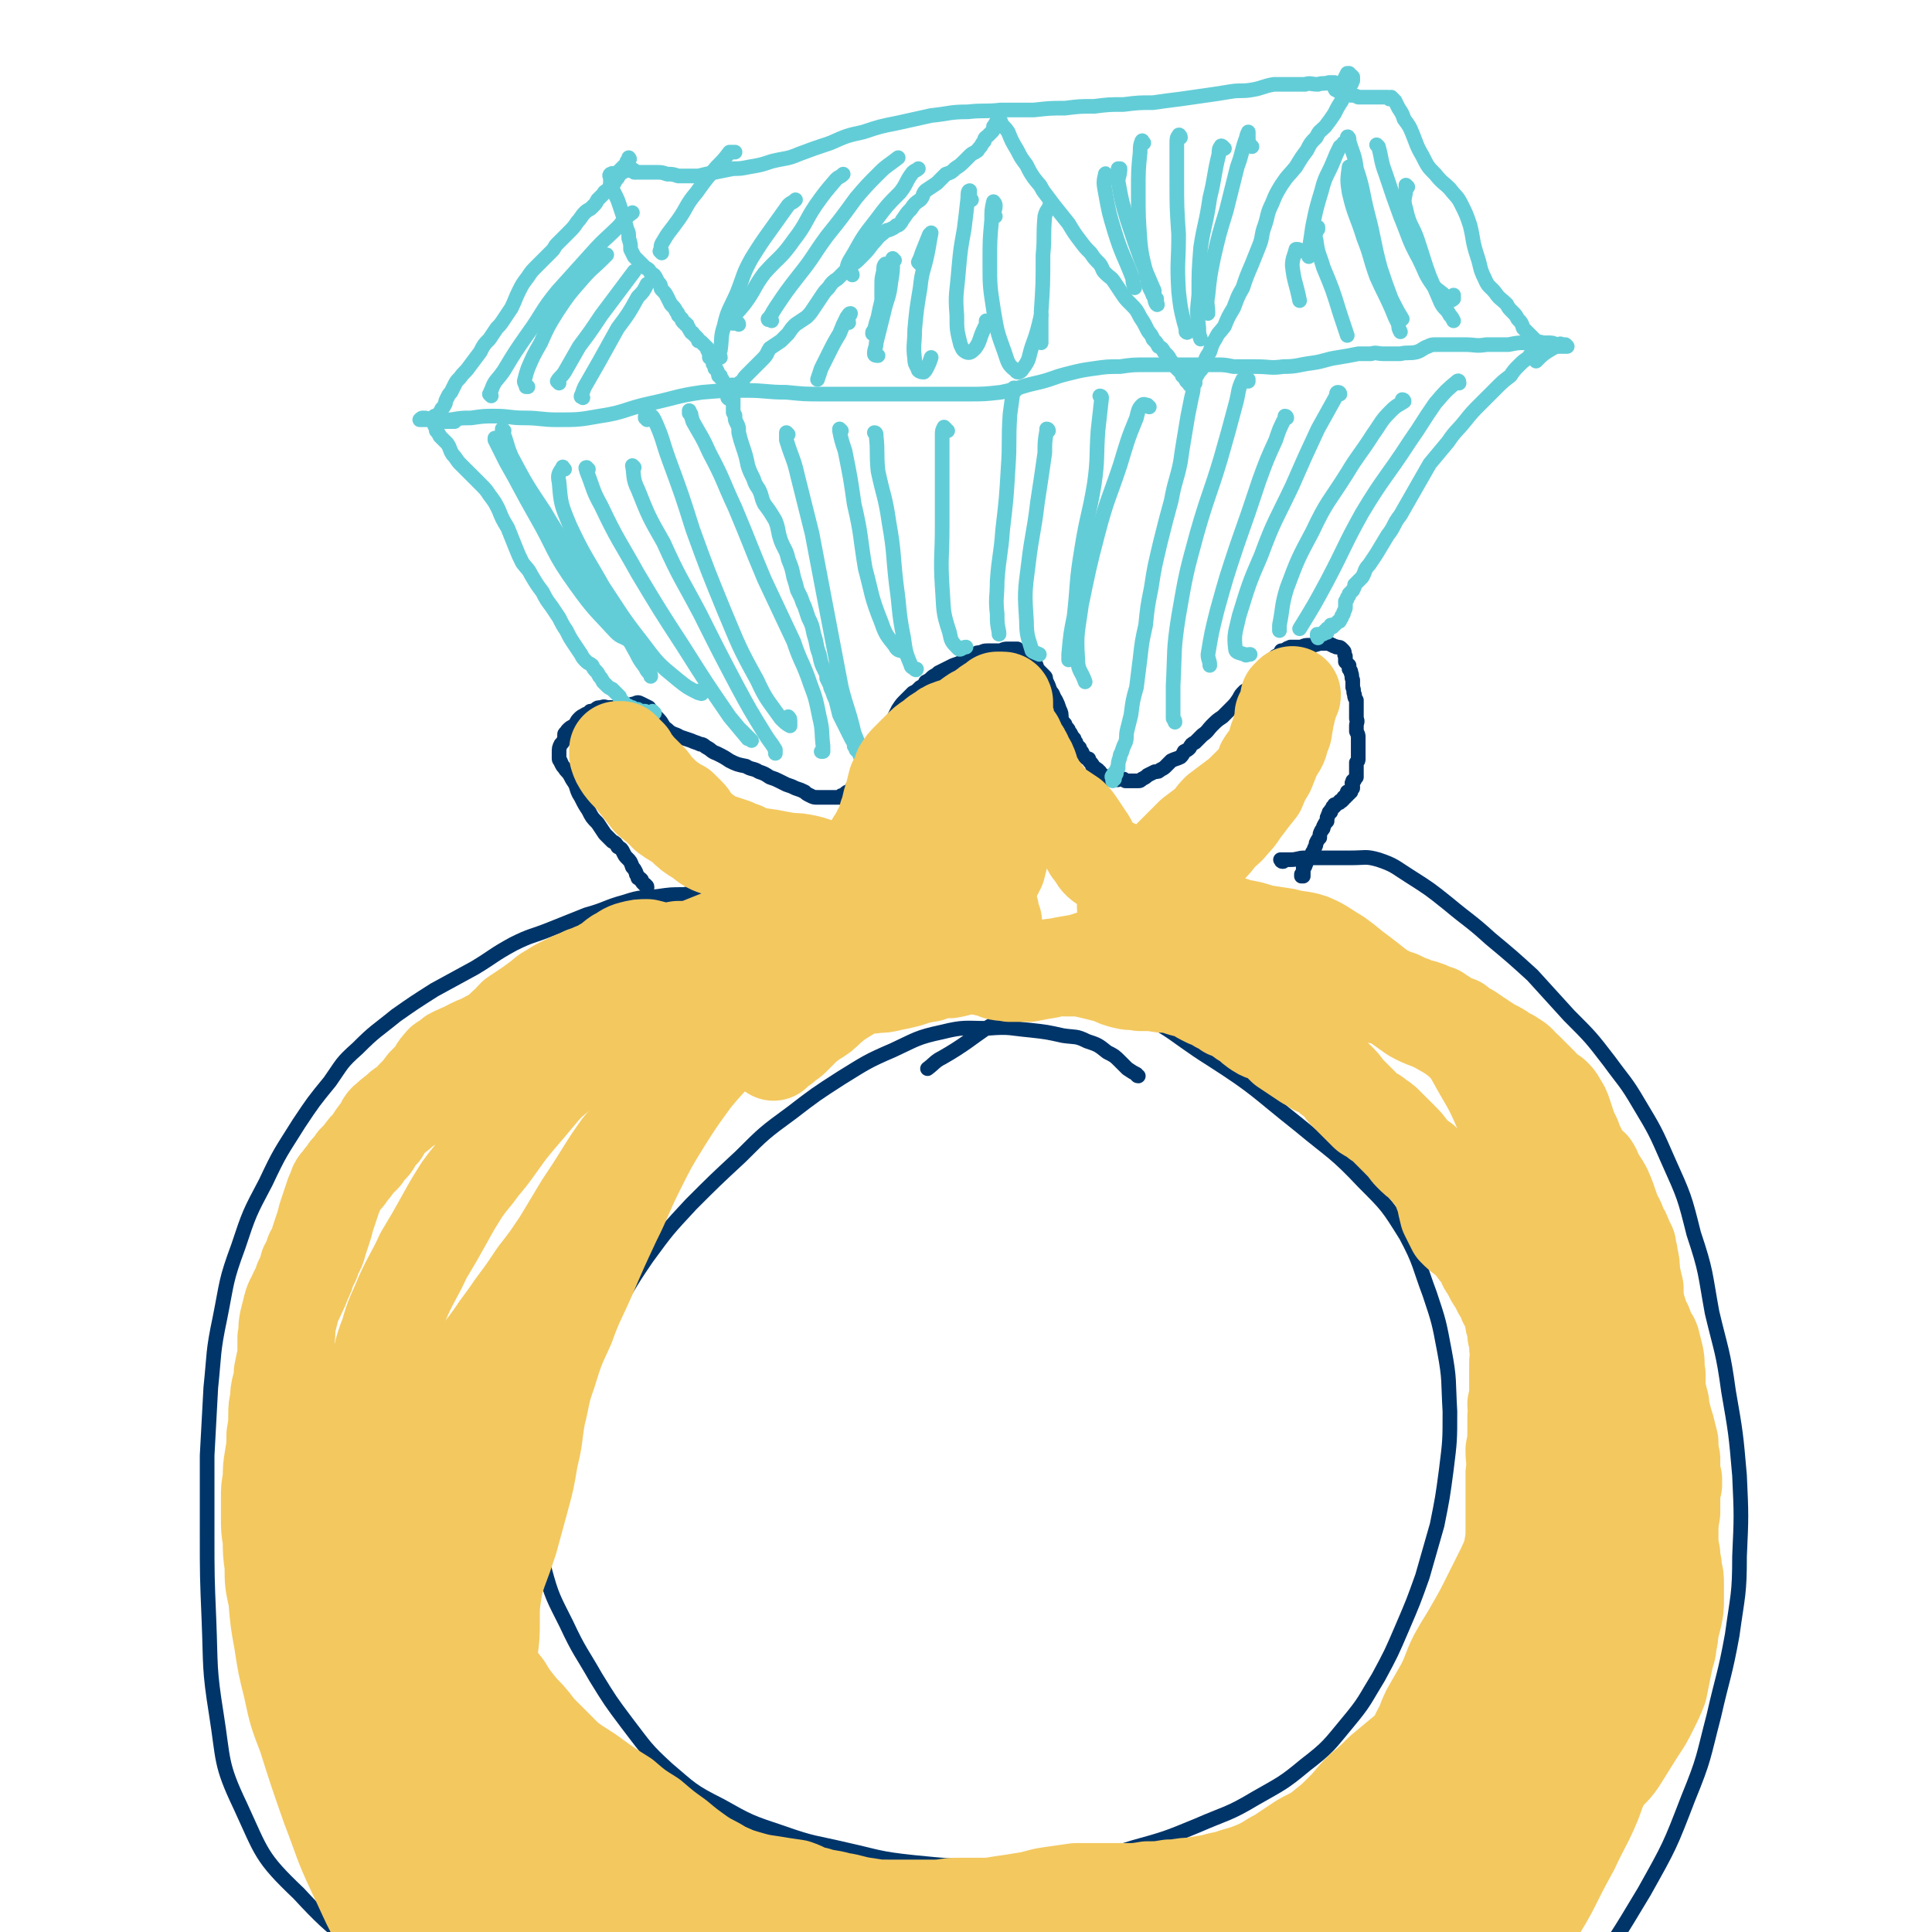 <svg viewBox='0 0 1054 1054' version='1.1' xmlns='http://www.w3.org/2000/svg' xmlns:xlink='http://www.w3.org/1999/xlink'><g fill='none' stroke='#00356A' stroke-width='8' stroke-linecap='round' stroke-linejoin='round'><path d='M353,484c0,-1 -1,-1 -1,-1 0,-1 0,0 0,0 0,0 0,0 0,0 0,0 0,0 0,0 0,0 0,0 0,0 -1,-1 -1,-1 -1,-1 -1,-1 -1,-1 -1,-2 -1,-1 -1,-1 -2,-1 0,-1 0,-1 0,-1 -1,-1 -1,-1 -1,-2 -1,-2 -1,-2 -2,-3 -1,-3 -1,-3 -3,-5 -1,-1 -1,-1 -2,-3 -1,-2 -1,-2 -3,-3 -1,-2 -1,-2 -3,-3 -2,-2 -2,-2 -4,-4 -2,-3 -2,-3 -4,-6 -3,-3 -3,-3 -5,-7 -2,-3 -2,-3 -4,-7 -2,-3 -2,-4 -3,-7 -2,-3 -2,-3 -3,-5 -1,-2 -2,-2 -3,-4 -1,-1 -1,-1 -2,-3 0,-1 -1,-1 -1,-2 0,-2 0,-2 0,-3 0,-3 0,-3 1,-5 1,-1 1,-1 2,-3 0,-1 0,-1 0,-2 0,-1 0,-1 1,-1 0,-1 0,-1 1,-2 1,-1 1,-1 3,-2 2,-2 1,-2 3,-4 1,-1 1,-1 3,-2 1,-1 1,0 2,-1 0,0 0,0 1,-1 1,0 1,0 3,-1 1,-1 1,-1 3,-1 2,-1 2,0 4,0 2,0 2,0 3,0 2,0 2,0 4,0 2,-1 2,-1 4,-1 2,-1 2,-1 3,-1 2,-1 2,-1 4,0 2,1 2,1 4,2 2,3 2,3 5,6 3,3 2,4 5,6 3,3 4,2 7,4 3,1 3,1 6,2 2,1 3,1 5,2 2,0 2,1 4,2 2,1 2,2 5,3 4,2 4,2 7,4 4,2 4,2 9,3 3,2 4,1 7,3 3,1 3,1 6,3 3,1 3,1 5,2 2,1 2,1 4,2 3,1 3,1 5,2 3,1 3,1 5,2 1,1 1,1 3,2 2,1 2,1 4,1 2,0 2,0 4,0 1,0 1,0 3,0 1,0 1,0 2,0 0,0 0,0 1,0 0,0 0,0 1,0 0,0 0,0 0,0 1,0 1,0 1,0 0,0 0,0 1,0 0,0 0,0 0,0 0,0 0,0 0,-1 0,0 0,0 1,0 0,0 0,0 0,0 0,0 0,0 0,0 1,0 1,0 1,-1 1,-1 1,-1 2,-1 1,-1 1,-1 2,-2 0,-1 0,-1 1,-1 1,-1 1,-1 2,-1 1,-1 1,-1 2,-1 0,-1 0,-1 1,-1 0,0 0,0 0,0 1,-1 1,-1 1,-1 0,0 0,0 0,0 1,-1 1,-1 1,-1 1,-2 1,-2 2,-3 1,-2 1,-2 2,-3 1,-1 0,-1 1,-3 1,-1 1,-1 1,-3 1,-2 1,-2 2,-4 0,-2 0,-2 1,-4 1,-1 1,-1 1,-3 1,-1 1,-1 1,-2 1,-1 1,-1 1,-2 1,-1 1,-1 1,-3 1,-1 1,-1 2,-3 1,-2 1,-2 2,-4 2,-3 2,-3 4,-5 2,-2 2,-2 4,-4 2,-1 2,-1 4,-3 2,-1 2,-1 3,-3 2,-1 2,-1 3,-2 2,-2 2,-1 4,-3 2,-1 2,-1 4,-2 2,-1 2,-1 4,-2 3,-1 3,-1 5,-2 2,-1 2,-2 4,-3 1,-1 1,-1 3,-1 1,-1 1,-1 3,-1 2,-1 2,-1 4,-1 2,0 2,0 4,0 1,0 1,0 3,0 2,-1 2,-1 4,-1 1,0 1,0 3,0 1,0 1,0 2,0 1,1 1,1 2,2 2,1 2,1 3,2 2,2 2,2 4,3 2,2 1,3 3,5 1,1 1,1 3,3 1,1 0,1 1,3 1,2 1,2 2,5 2,2 1,2 3,5 1,2 1,2 2,5 1,2 1,2 1,5 1,2 1,2 2,3 0,1 0,1 1,2 1,1 1,1 1,2 1,1 1,1 1,1 1,2 1,2 2,3 0,0 0,0 0,1 1,1 1,1 1,1 0,1 0,1 0,1 1,1 1,1 1,1 0,0 0,0 1,1 0,1 0,1 0,1 1,1 1,1 1,1 1,1 0,1 1,2 0,0 0,0 0,0 1,1 1,1 1,1 1,1 1,1 2,1 0,1 0,1 1,2 1,1 1,1 1,2 1,1 1,0 1,1 1,0 1,0 1,1 0,0 0,0 1,0 0,1 0,1 0,1 0,0 0,0 1,0 0,1 0,1 0,1 1,0 1,0 1,1 0,0 0,0 0,0 1,0 1,0 1,0 0,0 0,0 1,1 0,0 0,0 1,0 0,0 0,0 0,1 1,0 1,0 2,0 1,0 1,0 2,0 0,0 0,0 1,0 1,1 1,0 1,0 1,0 1,0 2,0 0,0 0,0 1,0 1,1 1,1 1,1 1,0 1,0 2,0 2,0 2,0 3,0 1,0 1,0 2,0 1,0 1,0 2,-1 2,-1 2,-1 3,-2 2,-1 2,-1 4,-2 2,0 2,0 3,-1 2,-1 2,-1 3,-2 2,-2 2,-2 3,-3 2,-1 3,-1 5,-2 1,-1 1,-1 2,-3 2,-1 2,-1 3,-2 1,-2 1,-2 3,-3 2,-2 2,-2 4,-4 3,-2 3,-3 5,-5 3,-3 3,-3 6,-5 2,-2 2,-2 5,-5 2,-2 2,-2 4,-5 1,-2 1,-2 3,-4 2,-1 2,-1 3,-3 1,-1 1,-1 2,-3 2,-2 2,-2 3,-3 1,-1 2,-1 3,-2 1,-2 1,-2 2,-3 0,0 0,0 1,-1 1,-1 1,-1 1,-2 1,-1 1,-1 2,-2 2,-1 2,-1 3,-3 1,0 1,0 3,-1 1,-1 1,0 2,-1 1,0 1,0 2,0 2,0 2,0 4,0 2,-1 2,-1 5,-1 2,0 2,0 5,-1 1,0 1,0 2,0 1,0 1,0 2,0 2,0 2,1 3,1 1,1 1,0 2,1 2,0 2,0 3,1 1,1 1,1 1,1 1,1 0,2 1,3 0,1 0,1 0,3 1,1 1,1 2,2 0,1 0,1 0,2 1,1 1,1 1,2 1,2 0,2 1,4 0,2 0,2 0,4 1,2 0,2 1,4 0,2 0,1 1,3 0,3 0,3 0,6 0,2 0,2 0,4 1,2 0,2 0,4 0,2 0,2 0,3 1,2 1,2 1,3 0,1 0,1 0,2 0,1 0,1 0,2 0,1 0,1 0,2 0,0 0,0 0,1 0,1 0,1 0,1 0,1 0,1 0,2 0,1 0,1 0,2 0,1 0,1 -1,2 0,1 0,1 0,2 0,2 0,2 0,3 0,1 0,1 0,1 0,1 0,1 0,2 -1,1 -1,1 -1,1 0,1 0,1 -1,1 0,1 0,1 0,1 0,0 0,0 0,1 0,0 0,0 0,0 0,0 0,-1 0,-1 -1,0 0,1 0,2 0,0 0,0 0,0 0,0 0,0 0,1 0,0 0,0 0,0 -1,1 -1,1 -1,1 0,0 0,0 0,1 0,0 0,0 0,0 -1,0 -1,0 -1,0 0,0 0,0 0,0 0,0 0,0 0,0 0,0 0,0 0,0 1,1 0,0 0,0 0,0 0,0 0,0 0,0 0,0 0,0 0,1 0,0 0,0 0,0 0,0 0,0 0,0 0,0 0,1 0,0 0,0 0,0 0,0 0,-1 0,-1 0,0 0,0 0,1 0,0 0,0 0,0 0,0 0,0 0,0 0,0 -1,-1 -1,-1 0,0 0,0 1,1 0,0 0,0 0,0 0,0 -1,0 -1,0 0,1 0,1 0,1 -1,0 -1,0 -1,0 0,0 0,1 0,1 0,0 0,0 -1,0 0,1 0,1 0,1 0,0 0,0 -1,1 0,0 0,0 0,0 0,0 0,0 0,0 0,0 0,0 0,0 0,0 0,0 0,0 0,0 0,0 -1,0 0,1 0,1 -1,1 0,0 0,0 -1,1 0,0 0,0 0,0 0,0 0,0 0,0 -1,0 -1,0 -1,0 0,0 0,0 0,0 0,0 0,0 0,0 0,1 0,1 0,1 0,0 0,0 0,0 -1,0 -1,0 -1,1 0,0 0,0 0,0 -1,1 -1,1 -1,1 0,0 0,0 0,1 -1,0 -1,0 -1,1 -1,1 0,1 -1,2 0,1 0,1 0,2 -1,1 -1,1 -2,3 0,1 0,1 -1,2 -1,2 -1,2 -1,4 -1,1 -1,1 -2,3 0,1 0,1 -1,3 0,1 0,1 -1,2 0,1 0,1 -1,2 -1,1 -1,1 -1,1 -1,1 -1,1 -1,2 -1,1 0,1 -1,2 0,0 0,0 0,0 0,1 0,1 -1,1 0,1 0,1 0,2 0,1 0,1 0,1 0,1 0,1 0,1 0,0 0,0 0,0 -1,0 -1,0 -1,1 0,0 0,0 0,0 1,0 0,-1 0,-1 0,0 0,0 1,1 '/><path d='M410,489c0,-1 0,-1 -1,-1 0,-1 0,0 0,0 -1,0 -1,-1 -3,-1 -2,-1 -2,-1 -4,-1 -2,0 -2,0 -4,0 -3,0 -3,0 -6,0 -4,1 -4,1 -8,1 -5,0 -5,0 -11,1 -7,0 -7,0 -14,1 -9,1 -9,0 -18,3 -11,3 -10,4 -21,7 -10,4 -10,4 -20,8 -10,4 -10,3 -20,8 -11,6 -11,7 -21,13 -11,6 -11,6 -22,12 -11,7 -11,7 -21,14 -11,9 -11,8 -21,18 -9,8 -8,8 -15,18 -9,11 -9,11 -17,23 -10,16 -10,15 -18,32 -9,17 -9,17 -15,35 -7,19 -6,19 -10,39 -4,19 -3,19 -5,38 -1,18 -1,18 -2,37 0,21 0,21 0,42 0,24 0,24 1,48 1,25 0,26 4,51 4,25 2,27 13,50 12,26 11,28 32,48 23,25 26,24 55,41 30,16 31,15 63,27 40,14 40,15 81,24 52,11 52,9 105,16 51,6 51,6 101,9 45,3 45,4 89,1 40,-2 41,-4 79,-13 19,-4 18,-6 36,-13 '/><path d='M700,470c-1,0 -1,0 -1,-1 -1,0 0,0 0,0 0,0 0,0 0,0 3,0 3,0 5,0 4,0 4,-1 8,-1 6,0 6,0 12,0 7,0 7,0 13,0 8,0 8,-1 15,1 9,3 9,4 17,9 11,7 11,7 21,15 12,10 12,9 23,19 12,10 12,10 23,20 10,11 10,11 20,22 12,12 12,12 22,25 8,11 9,11 16,23 9,15 9,15 16,31 9,20 9,20 14,40 7,21 6,21 10,43 5,21 6,21 9,43 4,23 4,23 6,46 1,22 1,22 0,44 0,21 -1,21 -4,43 -4,22 -5,22 -10,44 -6,23 -5,23 -14,45 -10,26 -10,26 -24,51 -15,25 -15,25 -32,49 -20,26 -18,27 -41,49 -20,19 -21,20 -45,32 -24,11 -25,11 -51,16 -32,5 -32,3 -64,4 -35,1 -35,0 -69,1 -35,1 -35,2 -69,3 -26,1 -26,1 -53,1 '/><path d='M621,587c-1,0 -1,-1 -1,-1 0,0 0,0 0,0 -2,-1 -2,-1 -5,-3 -2,-2 -2,-2 -4,-4 -3,-3 -3,-3 -7,-5 -5,-4 -5,-4 -11,-6 -6,-3 -6,-2 -13,-3 -9,-2 -9,-2 -18,-3 -11,-1 -11,-2 -23,-1 -12,0 -13,-1 -25,2 -14,3 -14,4 -27,10 -14,6 -15,7 -28,15 -14,9 -14,9 -27,19 -15,11 -15,11 -28,24 -14,13 -14,13 -27,26 -13,14 -13,14 -24,29 -11,16 -10,16 -20,32 -10,16 -11,16 -19,33 -8,18 -8,18 -14,37 -5,18 -5,18 -6,37 -1,15 -1,16 3,31 4,15 5,16 12,30 7,15 8,15 16,29 8,13 8,13 17,25 10,13 10,14 22,25 13,11 13,12 29,20 16,9 16,9 34,15 17,6 17,5 34,9 18,4 18,5 37,7 20,2 20,2 40,2 20,1 20,3 40,1 20,-3 20,-5 40,-11 18,-5 18,-5 35,-12 16,-7 17,-6 32,-15 14,-8 15,-8 27,-18 13,-10 13,-11 23,-23 10,-12 9,-12 17,-25 7,-13 7,-13 13,-27 6,-14 6,-14 11,-28 4,-14 4,-14 8,-28 3,-15 3,-15 5,-30 2,-16 2,-16 2,-32 -1,-17 0,-17 -3,-33 -3,-16 -3,-16 -8,-31 -6,-16 -5,-17 -13,-32 -10,-16 -10,-16 -23,-29 -16,-17 -17,-16 -35,-31 -24,-19 -23,-20 -48,-36 -24,-15 -24,-20 -50,-27 -24,-6 -27,-5 -50,1 -25,6 -24,12 -47,25 -4,2 -4,3 -8,6 '/><path d='M343,387c0,0 -1,-1 -1,-1 0,0 0,0 0,0 0,1 0,1 0,1 0,0 0,0 0,0 0,0 0,0 -1,0 0,0 0,0 -1,0 -1,0 -1,0 -2,0 -1,0 -1,0 -2,0 -1,0 -1,0 -2,0 -1,0 -1,0 -2,0 0,0 0,0 -1,0 0,0 0,0 0,0 0,0 0,0 0,0 0,0 0,0 0,0 0,0 0,0 0,0 0,0 -1,0 -1,0 0,0 1,0 1,0 0,0 0,0 0,0 0,0 0,0 0,0 0,0 -1,0 -1,-1 0,0 0,1 1,1 0,0 0,0 0,0 0,0 -1,0 -1,-1 0,0 0,1 1,1 0,0 0,0 0,0 0,0 0,0 0,0 0,0 1,-1 1,-1 2,0 2,0 4,0 '/></g>
<g fill='none' stroke='#63CDD7' stroke-width='8' stroke-linecap='round' stroke-linejoin='round'><path d='M357,389c0,0 -1,0 -1,-1 0,0 0,1 0,1 0,0 0,0 0,1 0,0 0,0 -1,1 0,0 0,0 0,0 -1,0 -1,0 -1,0 -1,0 -1,-1 -1,-1 0,-1 0,-1 -1,-1 0,-1 0,-1 0,-1 0,0 0,0 0,0 0,0 0,0 0,0 -1,0 -1,0 -1,0 0,0 0,0 0,0 0,1 0,0 0,0 0,0 0,0 0,0 0,0 0,0 0,0 -1,0 -1,0 -1,0 0,0 0,0 -1,0 0,0 0,0 0,0 0,0 0,0 0,0 0,0 0,0 0,0 0,0 0,0 0,0 0,0 -1,0 -1,-1 0,0 1,1 1,1 0,0 0,0 -1,0 0,0 0,0 0,0 0,0 0,0 -1,0 0,0 0,0 -1,0 0,0 0,0 0,0 0,0 0,0 -1,0 0,-1 0,-1 0,-1 0,0 0,0 0,0 0,0 0,0 0,-1 -1,0 -1,0 -1,0 0,0 0,0 -1,0 0,-1 0,-1 -1,-1 0,0 0,0 -1,-1 0,0 0,0 0,0 0,0 0,0 0,0 -1,-1 -1,-1 -1,-1 -1,-1 -1,-1 -1,-1 -1,-1 -1,-1 -1,-2 -1,-1 -1,-1 -2,-2 -1,-1 -1,-1 -2,-2 -2,-1 -2,-1 -3,-2 -1,-1 -1,-1 -2,-2 -1,-2 -1,-2 -2,-3 -1,-2 -1,-2 -2,-3 -1,-1 -1,-1 -2,-3 -1,-1 -2,-1 -3,-2 -2,-2 -2,-2 -3,-4 -2,-3 -2,-3 -4,-6 -2,-3 -2,-3 -4,-7 -2,-3 -2,-3 -4,-7 -2,-3 -2,-3 -4,-6 -3,-4 -3,-4 -5,-8 -3,-4 -3,-4 -6,-9 -2,-4 -2,-3 -5,-7 -2,-4 -2,-4 -4,-9 -2,-5 -2,-5 -4,-10 -3,-5 -3,-5 -5,-10 -2,-4 -2,-4 -5,-8 -2,-3 -2,-3 -5,-6 -3,-3 -3,-3 -6,-6 -2,-2 -2,-2 -5,-5 -2,-2 -2,-3 -4,-5 -2,-3 -1,-3 -3,-6 -2,-2 -2,-2 -4,-4 -1,-2 -1,-2 -2,-3 0,-1 0,-1 -1,-3 0,-1 0,-1 0,-1 0,-1 0,-1 0,-1 0,-1 0,-1 0,-1 0,0 0,0 0,0 -1,0 -1,0 -1,0 0,0 0,0 0,0 0,0 0,0 0,0 0,0 0,0 0,0 0,0 0,0 0,0 0,0 0,-1 0,-1 -1,0 0,0 0,1 0,0 0,0 0,0 0,0 0,-1 0,-1 -1,0 0,0 0,1 0,0 0,0 0,0 0,0 0,-1 0,-1 -1,0 0,0 0,1 0,0 0,0 0,0 0,0 0,-1 0,-1 -1,0 0,0 0,0 1,0 1,0 1,-1 1,0 1,0 2,-1 1,-1 1,-1 2,-3 1,-1 1,-1 2,-3 0,-1 0,-1 1,-3 1,-2 1,-2 2,-3 1,-2 1,-2 2,-4 1,-2 1,-2 3,-4 2,-3 3,-3 5,-6 3,-4 3,-4 6,-8 2,-4 2,-4 5,-7 2,-3 2,-3 4,-6 2,-2 2,-2 4,-5 2,-3 2,-3 4,-6 2,-4 2,-5 4,-9 2,-4 2,-4 5,-8 2,-3 2,-3 5,-6 2,-2 2,-2 4,-4 2,-2 2,-2 4,-4 2,-2 1,-2 3,-4 3,-3 3,-3 6,-6 3,-3 3,-3 5,-6 2,-2 2,-3 4,-5 2,-2 2,-1 4,-3 2,-2 2,-2 3,-4 1,-1 1,-1 3,-3 1,-2 1,-1 3,-3 1,-2 1,-2 3,-3 1,-2 1,-2 2,-3 0,-1 1,-1 1,-2 0,-1 0,-1 0,-2 1,-1 1,-1 2,-2 1,-1 1,-1 2,-2 0,-1 0,0 1,-1 0,0 0,0 0,-1 0,0 0,0 0,0 0,0 0,0 0,0 1,0 0,-1 0,-1 0,0 0,1 0,1 0,0 0,0 0,0 1,0 0,-1 0,-1 0,0 0,1 0,1 0,0 0,0 0,0 1,0 0,-1 0,-1 0,0 0,1 0,1 0,0 0,0 0,0 1,0 0,-1 0,-1 0,0 0,1 0,1 0,0 0,0 0,0 0,0 0,0 0,1 0,0 0,0 0,0 0,0 0,0 0,0 0,0 0,0 0,0 0,0 0,0 0,0 -1,1 -1,1 -1,1 0,0 0,0 0,0 1,0 0,-1 0,-1 0,0 0,0 0,1 0,0 0,0 0,0 0,0 0,0 0,1 0,0 0,0 0,0 0,0 0,0 0,1 0,0 0,0 0,0 0,0 0,0 0,0 0,0 0,0 0,0 0,0 0,0 0,0 1,0 1,0 1,0 0,1 0,1 0,1 0,0 1,0 1,0 0,0 0,0 0,0 1,0 1,0 1,1 1,0 1,1 2,1 2,0 2,0 4,0 4,0 4,0 7,0 3,0 3,0 6,1 3,0 3,0 6,1 2,0 2,0 5,0 3,0 3,0 6,0 4,-1 4,-1 9,-2 5,-1 5,-1 10,-2 4,0 4,0 9,-1 6,-1 6,-1 12,-3 8,-2 8,-1 15,-4 8,-3 8,-3 17,-6 9,-4 9,-4 18,-6 9,-3 9,-3 19,-5 9,-2 9,-2 18,-4 10,-1 10,-2 20,-2 9,-1 9,0 18,-1 9,0 9,0 18,0 9,-1 9,-1 17,-1 8,-1 8,-1 16,-1 8,-1 8,-1 16,-1 8,-1 8,-1 16,-1 7,-1 7,-1 15,-2 7,-1 7,-1 14,-2 7,-1 7,-1 13,-2 6,-1 6,0 12,-1 6,-1 6,-2 12,-3 4,0 4,0 9,0 4,0 4,0 8,0 3,-1 3,0 7,0 3,-1 3,0 6,-1 1,0 1,0 2,0 0,0 0,0 1,0 0,0 0,0 0,0 0,0 0,1 0,1 0,0 0,0 0,0 0,1 0,1 0,2 0,0 0,0 0,0 1,1 0,1 1,1 0,0 0,0 1,0 0,1 0,1 1,1 1,0 1,0 1,0 1,0 1,1 2,1 2,0 2,0 3,1 2,0 2,0 4,1 2,0 2,0 4,0 2,0 2,0 4,0 2,0 2,0 4,0 1,0 1,0 2,0 1,0 1,0 2,0 0,0 0,0 0,0 1,1 1,1 1,1 1,0 1,0 1,0 0,0 0,0 0,0 0,0 0,0 1,0 0,0 0,0 0,0 0,0 -1,-1 -1,-1 0,0 0,0 1,1 0,0 0,0 0,0 0,0 -1,-1 -1,-1 0,0 0,0 1,1 0,0 0,0 0,0 0,0 -1,-1 -1,-1 0,0 0,0 1,1 0,0 0,0 0,0 0,0 -1,-1 -1,-1 0,1 1,1 2,2 1,2 1,2 2,4 2,3 2,3 3,6 3,4 3,4 5,9 2,5 2,6 5,11 3,6 3,6 7,10 4,5 4,4 8,8 3,4 4,4 6,8 3,6 3,6 5,12 2,8 1,8 4,17 2,6 1,6 4,12 2,5 3,4 6,8 2,3 3,3 6,6 1,2 1,2 3,4 2,2 2,2 3,4 2,2 2,2 3,5 2,2 2,2 4,4 1,1 1,1 3,3 2,1 2,0 3,1 1,1 1,1 2,1 1,0 1,0 1,0 0,0 0,1 0,1 0,0 0,0 0,0 0,0 0,0 1,0 0,0 -1,0 -1,0 0,0 0,0 0,0 0,0 0,0 0,0 0,0 0,0 0,0 0,0 0,0 0,0 0,0 0,0 0,0 -1,0 -1,0 -2,0 0,0 0,0 0,0 -1,1 -1,1 -2,1 0,0 0,0 -1,1 -1,0 -1,0 -2,1 -2,1 -2,1 -3,3 -3,2 -3,2 -5,4 -3,3 -3,3 -5,6 -4,3 -4,3 -8,7 -4,4 -4,4 -8,8 -5,5 -5,5 -9,10 -4,5 -5,5 -9,11 -5,6 -5,6 -10,12 -4,7 -4,7 -8,14 -4,7 -4,7 -8,14 -4,5 -3,6 -7,11 -3,5 -3,5 -6,10 -2,3 -2,3 -4,6 -3,3 -2,4 -4,7 -2,2 -2,2 -4,4 0,1 0,1 -1,3 -1,1 -1,1 -2,2 0,1 0,1 -1,2 0,1 0,1 -1,2 0,1 0,2 0,3 0,1 0,1 -1,3 0,1 0,1 -1,2 0,1 0,1 -1,2 0,1 0,1 -1,1 -1,1 -1,1 -1,1 -1,1 -1,1 -1,1 -1,0 -1,0 -1,0 0,0 0,0 0,0 0,0 0,0 0,0 0,1 0,0 -1,0 0,0 1,0 1,0 0,1 0,1 0,1 -1,0 -1,0 -1,0 0,0 0,0 -1,1 0,0 0,0 0,0 0,0 0,0 0,0 0,0 0,0 -1,0 0,1 0,1 0,1 0,0 0,0 0,1 0,0 0,0 0,0 -1,0 -1,0 -1,0 0,0 0,0 0,0 1,0 0,0 0,-1 0,0 0,1 0,1 0,0 0,0 0,0 1,0 0,0 0,-1 0,0 0,1 0,1 0,0 0,0 0,0 0,0 0,0 0,0 0,0 0,0 0,0 0,0 0,0 -1,0 0,0 0,0 0,0 1,1 0,0 0,0 0,0 0,0 0,0 1,0 0,0 0,0 0,1 0,1 -1,1 0,0 0,0 -1,0 0,0 0,0 -1,0 0,1 0,1 0,1 0,0 0,0 0,0 0,0 0,-1 0,-1 -1,0 0,0 0,1 0,0 0,0 0,0 0,0 0,-1 0,-1 -1,0 0,1 0,1 0,0 0,0 0,0 0,0 0,0 0,0 0,1 0,0 0,0 -1,0 0,0 0,0 0,0 0,0 0,0 0,1 0,0 0,0 -1,0 0,0 0,0 0,0 0,0 0,0 0,0 0,0 0,0 0,0 0,0 0,0 0,1 0,1 0,1 '/><path d='M248,230c0,0 -1,-1 -1,-1 0,0 0,0 0,1 -2,0 -2,0 -5,0 -2,-1 -2,-1 -5,-1 -2,0 -2,0 -4,0 -2,0 -2,0 -3,0 -1,0 -1,0 -1,0 1,-1 1,-1 2,-1 3,0 3,1 6,1 4,0 4,0 9,0 6,-1 6,-1 11,-1 7,-1 7,-1 13,-1 8,0 8,1 16,1 9,0 9,1 18,1 11,0 12,0 23,-2 14,-2 14,-4 28,-7 14,-3 14,-4 28,-6 12,-1 12,-1 24,-1 11,0 11,1 22,1 10,1 10,1 20,1 10,0 10,0 21,0 9,0 9,0 19,0 10,0 10,0 19,0 10,0 10,0 20,0 9,0 9,0 18,-1 10,-2 10,-3 19,-5 9,-2 9,-3 17,-5 8,-2 8,-2 15,-3 7,-1 7,-1 14,-1 7,-1 7,-1 15,-1 7,0 7,0 14,0 6,0 6,0 12,0 6,0 6,0 11,0 5,0 5,0 10,1 6,0 6,0 12,0 8,0 8,1 15,0 8,0 8,-1 16,-2 7,-1 7,-2 14,-3 6,-1 6,-1 11,-2 3,0 3,0 7,0 3,-1 3,0 7,0 5,0 5,0 9,0 4,-1 5,0 9,-1 3,-1 3,-2 6,-3 2,-1 2,-1 5,-1 3,0 3,0 6,0 5,0 5,0 9,0 6,0 6,1 12,0 6,0 6,0 12,0 5,-1 5,-1 9,-1 3,0 3,0 6,0 3,0 3,0 6,0 3,0 3,0 5,1 2,0 2,-1 3,0 1,0 1,0 2,0 0,0 0,0 1,1 0,0 0,0 0,0 0,0 0,0 0,0 -1,0 -1,0 -1,0 -1,0 -1,0 -2,0 -3,0 -3,0 -5,1 -5,3 -5,3 -9,7 '/><path d='M346,94c0,0 -1,-1 -1,-1 0,0 1,0 1,0 0,0 -1,0 -1,0 0,0 0,0 0,0 0,0 0,0 0,0 0,0 0,0 0,0 -1,0 -1,0 -1,0 -1,0 -1,0 -1,0 -1,0 -1,0 -1,0 0,0 0,0 -1,0 0,0 0,0 -1,0 0,1 0,1 -1,1 0,0 0,0 -1,0 0,1 0,0 -1,0 0,0 0,1 0,1 0,0 -1,0 -1,0 0,0 0,0 0,0 0,0 0,0 0,0 0,0 0,0 0,0 0,0 0,0 -1,0 0,0 0,0 0,0 0,0 0,0 0,0 -1,0 -1,0 -1,0 0,0 0,0 0,0 1,0 0,0 0,0 0,-1 0,0 0,0 0,0 0,0 0,0 0,0 0,0 0,0 0,1 0,1 0,1 0,0 0,0 0,0 0,0 0,0 0,0 0,0 -1,-1 -1,-1 0,0 0,0 1,1 0,0 0,0 0,0 0,0 0,0 -1,0 0,0 0,0 0,0 0,0 0,0 0,0 0,0 0,-1 0,-1 -1,1 0,1 0,2 0,1 0,1 0,2 0,1 0,1 0,1 1,2 1,2 1,3 1,2 1,2 2,4 1,2 1,2 2,5 1,3 1,3 2,6 1,3 1,3 2,7 1,2 1,2 1,5 1,3 1,3 1,6 1,2 1,2 2,4 2,2 2,2 3,3 2,2 2,2 3,3 2,1 2,1 3,3 2,1 2,1 3,3 1,2 1,2 2,3 1,2 0,2 1,3 2,2 2,2 3,4 1,2 1,2 2,4 2,2 2,2 3,4 1,1 1,1 1,2 1,1 1,1 2,2 0,1 0,1 1,2 1,0 1,0 1,1 1,0 1,0 1,1 1,1 1,2 2,3 0,1 1,0 1,1 1,1 1,1 2,2 1,1 1,1 1,2 1,0 1,0 2,1 1,1 1,1 1,1 1,1 1,1 2,2 0,0 0,1 0,1 1,1 0,1 1,1 0,0 0,0 0,1 0,0 0,0 0,0 0,0 0,0 0,0 0,1 0,1 0,2 1,0 1,0 1,1 1,1 1,1 1,2 0,1 0,1 1,1 0,1 0,1 0,1 0,1 0,0 0,1 0,0 0,0 0,0 0,0 1,0 1,1 0,0 0,0 0,0 1,1 0,1 1,2 0,0 0,0 0,1 0,0 0,0 1,0 0,1 0,1 0,1 1,1 1,1 1,1 1,2 1,2 1,3 1,1 1,1 1,1 1,1 1,1 1,1 0,1 0,1 1,1 0,1 0,0 0,1 1,0 0,0 1,1 0,1 0,1 0,1 0,0 0,0 1,1 0,0 0,0 0,0 0,0 -1,0 -1,-1 0,0 0,1 1,1 0,0 0,0 0,0 0,0 -1,0 -1,-1 0,0 0,1 1,1 0,0 0,0 0,0 0,0 -1,0 -1,-1 0,0 1,1 1,1 0,0 0,0 0,0 0,0 0,0 0,0 0,1 -1,0 -1,0 0,0 0,0 1,0 0,0 0,0 0,0 0,1 -1,0 -1,0 0,0 0,0 1,0 0,0 0,0 0,0 0,1 -1,0 -1,0 0,0 0,0 1,0 0,0 0,0 0,0 0,1 -1,0 -1,0 0,0 0,0 1,0 0,0 0,0 0,0 0,1 -1,0 -1,0 0,0 0,0 1,1 0,0 0,0 0,0 0,0 -1,-1 -1,-1 0,0 0,0 1,1 0,0 0,0 0,0 0,0 -1,-1 -1,-1 0,0 0,0 1,1 0,0 0,0 0,0 0,0 -1,-1 -1,-1 0,0 0,0 1,1 0,0 0,0 0,0 0,0 -1,-1 -1,-1 0,0 0,0 1,1 0,0 0,0 0,0 0,0 -1,-1 -1,-1 0,0 0,0 1,1 0,0 0,0 0,0 0,0 -1,-1 -1,-1 0,0 0,0 1,1 0,0 0,0 0,0 0,0 0,0 0,0 0,0 0,0 0,0 0,1 0,1 0,2 0,0 0,0 0,0 0,1 0,1 0,1 0,1 0,1 0,2 0,1 0,1 0,2 1,2 1,1 1,2 0,2 0,2 1,4 1,2 1,2 1,5 1,4 1,4 2,7 2,6 2,6 3,11 1,3 1,3 3,7 1,3 1,3 3,6 2,4 1,4 3,8 3,4 3,4 6,9 2,5 1,5 3,11 2,5 3,5 4,10 2,5 2,5 3,10 1,3 1,3 2,7 1,2 1,2 2,4 1,3 1,3 2,5 1,3 1,3 2,6 2,4 2,4 3,9 2,6 1,6 3,11 1,5 1,5 3,9 1,2 1,2 1,4 1,2 1,2 2,4 0,1 0,1 1,3 1,3 1,3 2,5 1,4 1,4 2,8 2,4 2,4 4,8 1,2 1,2 2,4 1,2 1,2 2,3 0,1 0,1 0,2 1,1 1,1 1,2 1,1 1,1 2,2 0,2 1,2 1,3 1,2 1,2 1,4 1,2 1,2 1,3 1,0 1,0 2,0 2,-1 3,-1 5,-3 2,-2 2,-2 4,-5 '/><path d='M400,211c0,0 0,-1 -1,-1 0,0 1,0 1,0 0,0 0,0 0,0 0,0 0,0 0,0 0,1 0,1 0,1 0,0 0,0 0,0 1,0 0,-1 0,-1 0,0 0,0 0,1 0,0 0,0 0,0 0,0 0,0 0,0 0,0 0,0 0,0 0,1 0,1 0,1 0,0 0,0 0,1 -1,0 -1,0 -1,0 0,1 0,1 -1,1 0,1 0,1 -1,2 0,0 0,0 0,1 0,0 0,0 0,0 0,0 0,0 0,0 1,1 0,0 0,0 0,0 0,0 0,0 0,0 0,0 1,0 0,0 0,0 0,0 0,0 0,0 0,0 0,0 0,0 0,0 0,0 0,0 0,0 0,0 0,0 0,0 0,0 -1,-1 -1,-1 0,0 0,1 1,1 0,0 -1,0 0,0 0,0 0,0 0,-1 0,0 0,0 0,0 0,0 0,0 0,0 1,-1 1,-1 2,-2 1,-2 1,-2 2,-3 1,-2 1,-2 3,-3 1,-2 1,-2 3,-4 2,-2 2,-2 4,-4 2,-2 2,-2 4,-4 3,-3 2,-3 4,-6 3,-2 3,-2 6,-4 2,-2 2,-2 4,-4 2,-3 2,-3 4,-5 3,-2 3,-2 6,-4 2,-2 2,-2 4,-5 2,-3 2,-3 4,-6 2,-3 2,-3 4,-5 2,-3 2,-3 5,-5 1,-1 1,-1 3,-3 2,-2 2,-2 4,-4 3,-2 3,-2 6,-5 3,-3 3,-3 6,-7 3,-3 2,-3 6,-6 2,-2 2,-1 4,-2 2,-1 2,-1 3,-2 1,0 1,0 2,-1 1,-1 1,-2 2,-3 2,-3 2,-3 4,-5 2,-3 2,-3 5,-5 2,-2 1,-3 3,-5 3,-2 3,-2 6,-4 3,-3 3,-3 5,-5 3,-1 3,-1 5,-3 3,-2 3,-2 5,-4 1,-1 1,-1 3,-3 1,-1 1,-1 3,-2 1,-1 1,0 2,-2 2,-2 1,-2 3,-4 0,-2 1,-2 2,-3 1,-1 1,-1 2,-2 1,-1 1,-1 1,-2 0,0 0,-1 0,-1 1,0 0,0 1,-1 0,0 0,0 0,0 0,0 0,0 0,0 0,-1 0,-1 1,-1 0,0 0,0 0,0 0,0 0,0 0,-1 0,0 0,0 0,0 0,0 0,0 1,0 0,-1 0,-1 0,-1 0,0 0,0 0,0 0,0 0,0 0,0 1,1 1,1 1,2 2,3 2,2 4,5 2,5 2,5 5,10 2,4 2,4 5,8 2,4 2,4 4,7 3,4 3,3 5,7 3,4 3,4 6,8 4,5 4,5 8,10 3,5 3,5 6,9 3,4 3,4 6,7 2,3 2,3 5,6 2,3 1,3 3,5 3,3 3,2 5,5 2,3 2,3 4,6 2,3 2,3 5,6 3,3 3,3 5,7 2,3 2,3 4,7 1,2 2,2 3,5 2,2 2,2 3,4 2,1 2,1 3,3 1,1 1,1 2,2 1,1 1,2 2,3 1,2 1,2 2,3 1,1 1,1 2,2 0,0 0,0 0,0 1,1 1,1 1,1 1,1 1,1 1,2 1,0 1,0 1,1 0,0 0,0 1,1 0,0 0,0 0,0 0,1 0,1 1,1 0,1 0,1 1,1 0,0 0,0 0,1 0,0 0,0 0,0 0,0 0,0 0,0 1,0 0,-1 0,-1 0,0 0,0 0,1 0,0 0,0 0,0 1,0 0,-1 0,-1 0,0 0,1 0,1 0,0 1,0 1,-1 0,0 0,0 1,-1 0,-1 0,-1 1,-2 1,-1 1,-1 2,-3 2,-2 2,-2 3,-5 1,-3 1,-3 3,-6 1,-3 1,-4 3,-7 2,-4 2,-3 5,-7 2,-5 2,-5 5,-10 2,-5 2,-6 5,-11 2,-6 2,-6 5,-13 2,-5 2,-5 4,-10 2,-5 1,-6 3,-11 2,-6 1,-6 4,-12 2,-5 2,-5 5,-10 4,-6 4,-5 8,-10 3,-5 3,-5 6,-9 2,-4 2,-4 5,-7 2,-4 2,-3 5,-6 3,-4 3,-4 5,-7 2,-4 2,-4 4,-7 1,-3 1,-3 3,-5 1,-2 1,-2 2,-4 1,-1 0,-1 1,-2 0,-1 0,-1 0,-1 0,-1 0,-1 0,-1 -1,-1 -1,-1 -1,-1 -1,0 -1,-1 -1,-1 -1,0 -1,0 -1,0 -1,2 -1,2 -2,4 '/><path d='M652,209c0,0 0,0 -1,-1 0,0 1,1 1,1 0,0 0,-1 0,-1 0,1 0,1 -1,2 0,3 0,3 -1,7 -1,5 -1,5 -2,10 -1,6 -1,6 -2,12 -1,6 -1,6 -2,13 -2,10 -3,10 -5,21 -3,11 -3,11 -6,23 -3,13 -3,12 -5,25 -2,10 -2,10 -3,20 -2,9 -2,9 -3,18 -1,8 -1,8 -2,16 -2,7 -2,7 -3,15 -1,4 -1,4 -2,8 -1,4 0,4 -1,7 -1,2 -1,2 -2,5 0,1 -1,1 -1,3 -1,3 -1,3 -1,5 -1,2 -1,2 -1,4 -1,2 -1,2 -1,3 -1,1 -1,0 -1,1 0,0 0,0 0,0 0,-1 0,-1 0,-1 0,-1 -1,-1 0,-2 1,-2 2,-2 3,-4 '/><path d='M377,226c0,0 0,0 -1,-1 0,0 0,1 0,0 0,0 0,-1 0,-1 1,2 1,3 2,6 5,9 5,8 9,17 8,15 7,15 14,30 8,19 8,20 16,39 8,17 8,17 16,34 4,12 5,11 9,23 3,8 3,8 5,18 2,8 1,8 2,16 0,2 0,2 0,3 0,0 -1,0 -1,0 '/><path d='M353,229c0,-1 -1,-1 -1,-1 0,-1 0,-3 1,-2 2,0 3,1 4,3 5,11 4,11 8,22 7,19 7,19 13,38 8,22 8,22 17,44 8,19 8,20 18,38 5,11 6,11 13,21 2,2 3,3 5,4 0,0 0,-1 0,-2 0,-2 0,-2 -1,-3 '/><path d='M346,255c0,0 -1,-1 -1,-1 1,5 0,7 3,13 6,15 6,15 14,29 9,20 10,20 20,39 10,20 10,20 20,39 7,13 7,13 15,26 3,5 3,4 6,9 0,1 0,1 0,2 '/><path d='M321,256c-1,0 -1,-1 -1,-1 -1,0 0,1 0,2 4,10 3,10 8,19 9,19 10,19 20,37 12,20 12,20 25,40 12,19 12,19 25,38 5,6 5,6 10,12 1,0 2,1 2,1 -2,-2 -3,-3 -6,-6 '/><path d='M308,256c-1,0 -1,-2 -1,-1 -2,3 -3,4 -2,8 1,12 1,12 6,24 8,17 9,17 18,33 10,15 10,16 21,30 9,12 9,12 20,21 5,4 5,4 11,7 1,0 2,1 2,0 -1,0 -2,-1 -3,-1 '/><path d='M275,235c0,0 -1,-1 -1,-1 0,0 0,0 0,1 3,7 2,7 5,14 8,15 8,15 18,30 10,17 11,17 22,34 9,13 9,13 18,26 5,8 5,8 10,17 2,4 2,4 5,8 1,2 1,2 2,3 1,1 1,1 1,2 '/><path d='M271,240c0,0 -1,-1 -1,-1 0,0 0,0 0,1 3,6 3,6 6,12 8,14 8,15 16,29 11,19 9,20 22,38 10,14 11,14 22,26 3,3 4,2 8,5 '/><path d='M268,216c0,0 0,0 -1,-1 0,0 1,1 1,1 0,-1 -1,-2 0,-3 2,-6 3,-5 7,-11 6,-10 6,-10 13,-20 8,-11 7,-12 16,-23 9,-10 9,-10 18,-20 8,-9 8,-8 16,-16 3,-4 3,-4 7,-7 '/><path d='M288,211c0,0 -1,-1 -1,-1 0,0 0,1 0,1 0,-1 -1,-2 -1,-3 1,-4 1,-4 2,-7 3,-7 3,-7 7,-14 4,-9 4,-9 9,-17 6,-9 6,-9 13,-17 6,-7 6,-6 12,-12 1,-1 1,-1 2,-2 '/><path d='M305,209c0,0 -1,-1 -1,-1 1,-2 2,-2 4,-5 4,-7 4,-7 8,-14 6,-8 6,-8 12,-17 6,-8 6,-8 12,-16 3,-4 3,-4 6,-8 '/><path d='M318,217c0,0 -1,-1 -1,-1 0,0 0,1 0,0 1,-2 1,-3 2,-5 4,-7 4,-7 8,-14 5,-9 5,-9 10,-18 6,-8 6,-8 11,-17 3,-3 3,-3 5,-7 '/><path d='M361,138c0,0 -1,-1 -1,-1 0,0 1,1 1,1 0,-2 -1,-3 0,-5 4,-7 4,-6 9,-13 5,-7 4,-8 10,-15 5,-7 5,-7 11,-14 4,-4 4,-4 7,-8 1,0 2,0 3,0 '/><path d='M393,195c0,-1 -1,-1 -1,-1 0,-2 0,-2 1,-3 1,-7 0,-7 2,-13 2,-9 3,-9 7,-18 4,-10 3,-10 8,-19 5,-8 5,-8 10,-15 5,-7 5,-7 10,-14 2,-2 2,-1 4,-3 '/><path d='M403,177c0,0 0,-1 -1,-1 -1,0 -2,1 -3,0 0,0 0,0 0,-1 3,-5 3,-4 7,-9 6,-8 5,-9 11,-17 8,-9 9,-8 16,-18 7,-9 6,-10 12,-19 5,-7 5,-7 11,-14 2,-2 2,-1 4,-3 '/><path d='M421,175c0,0 0,-1 -1,-1 0,0 -1,1 -1,0 2,-2 2,-3 4,-6 6,-9 6,-9 13,-18 8,-10 7,-10 15,-21 8,-10 8,-10 16,-21 6,-7 6,-7 13,-14 4,-4 5,-4 10,-8 '/><path d='M465,150c0,0 0,-1 -1,-1 -1,-1 -3,0 -2,-1 0,-4 1,-5 4,-10 5,-9 5,-9 12,-18 6,-8 6,-8 13,-15 4,-5 3,-6 7,-11 1,-1 2,-1 3,-2 '/><path d='M463,176c0,-1 -1,-1 -1,-1 0,-1 1,-1 1,-3 1,0 1,-1 1,-1 -1,0 -1,1 -2,2 -2,4 -2,4 -4,9 -3,5 -3,5 -6,11 -2,4 -2,4 -4,8 -1,3 -1,3 -2,6 '/><path d='M484,145c0,0 -1,-1 -1,-1 -1,1 -1,2 -1,4 -1,4 -1,4 -1,8 0,4 0,4 0,8 -1,4 -1,4 -2,9 -1,3 -1,3 -2,7 -1,1 -1,1 -1,2 '/><path d='M488,142c0,0 -1,-1 -1,-1 0,0 0,0 0,0 0,1 0,1 0,2 0,5 0,5 -1,11 -1,9 -2,8 -4,17 -2,8 -2,8 -4,16 0,3 -1,3 -1,6 0,1 1,1 2,1 0,0 0,0 0,0 '/><path d='M502,144c0,0 -1,-1 -1,-1 1,-2 1,-2 2,-5 2,-5 2,-5 4,-10 0,0 1,-1 1,-1 -1,5 -1,6 -2,11 -2,10 -3,9 -4,19 -2,12 -2,12 -3,23 0,8 -1,8 0,16 0,3 1,3 2,6 1,1 2,1 3,1 1,-1 1,-1 2,-3 1,-2 1,-2 2,-5 '/><path d='M530,109c-1,0 -1,-1 -1,-1 -1,0 0,1 0,1 0,-2 0,-4 0,-5 -1,0 -1,2 -1,4 -1,9 -1,9 -2,17 -2,11 -2,11 -3,22 -1,13 -2,13 -1,25 0,8 0,8 2,16 1,2 1,3 3,4 2,1 3,0 5,-2 3,-4 2,-5 5,-11 1,-2 1,-2 1,-4 '/><path d='M543,118c0,0 -1,-1 -1,-1 0,-2 1,-2 1,-5 0,-1 -1,-2 -1,-2 -1,4 -1,5 -1,10 -1,11 -1,11 -1,23 0,13 0,13 2,26 2,12 2,12 6,23 2,6 2,7 6,10 1,2 3,1 4,-1 4,-5 3,-6 5,-12 3,-8 3,-9 5,-17 '/><path d='M574,112c0,0 -1,-1 -1,-1 0,0 0,0 0,0 -1,4 -2,3 -3,7 -1,11 0,11 -1,21 0,16 0,16 -1,31 0,9 0,9 0,17 '/><path d='M430,237c0,0 -1,-1 -1,-1 0,1 0,2 0,4 3,10 4,10 6,19 4,16 4,16 8,32 4,21 4,21 8,42 4,21 4,21 8,42 3,12 4,12 7,25 2,5 2,5 4,9 0,1 1,1 2,1 '/><path d='M459,235c0,0 -1,-1 -1,-1 0,0 0,0 0,1 1,5 1,5 3,11 3,15 3,15 5,29 4,17 3,17 6,35 4,15 3,15 9,30 2,6 3,7 7,12 1,2 2,3 4,3 1,1 1,0 1,0 '/><path d='M478,237c0,0 0,-1 -1,-1 0,0 1,1 1,2 1,9 0,9 1,19 3,14 4,14 6,28 3,17 2,17 4,34 2,14 1,14 4,29 1,7 1,8 4,15 0,1 1,1 2,2 1,1 1,0 1,0 '/><path d='M517,235c-1,0 -1,-1 -1,-1 -1,-1 -1,-1 -1,-1 -1,2 -1,2 -1,4 0,10 0,10 0,20 0,15 0,15 0,30 0,17 -1,17 0,33 1,13 0,13 4,25 1,5 1,5 5,9 1,1 2,-1 4,-1 '/><path d='M554,213c0,-1 -1,-2 -1,-1 -1,6 -1,7 -2,14 -1,15 0,15 -1,29 -1,17 -1,17 -3,34 -1,14 -2,14 -3,28 0,9 -1,9 0,18 0,5 0,5 1,10 0,1 0,0 0,1 '/><path d='M572,235c0,0 0,-1 -1,-1 0,0 0,0 0,1 -1,6 -1,6 -1,12 -2,14 -2,14 -4,27 -2,17 -3,17 -5,34 -2,15 -2,16 -1,31 0,8 1,9 3,16 1,1 2,1 4,2 '/><path d='M601,217c0,0 0,-1 -1,-1 0,0 1,0 1,1 -1,9 -1,9 -2,18 -1,14 0,15 -2,29 -3,18 -4,17 -7,36 -3,18 -2,18 -4,36 -2,10 -2,10 -3,21 0,1 0,1 0,3 '/><path d='M627,222c0,0 -1,0 -1,-1 -1,0 -2,-1 -3,0 -2,2 -2,3 -3,7 -5,12 -5,13 -9,26 -6,18 -7,18 -12,37 -5,19 -5,20 -9,39 -2,15 -3,15 -2,30 0,6 2,6 4,12 '/><path d='M681,208c0,-1 -1,-1 -1,-1 0,0 1,0 1,0 -1,0 -2,-1 -3,0 -3,6 -2,7 -4,14 -4,15 -4,15 -8,29 -6,20 -7,20 -13,41 -6,22 -6,22 -10,45 -3,19 -2,19 -3,38 0,9 0,9 0,18 1,1 1,1 1,2 '/><path d='M702,228c0,0 0,-1 -1,-1 0,0 0,1 0,1 -3,6 -3,6 -5,12 -5,11 -5,11 -9,22 -6,18 -6,18 -12,35 -6,18 -6,18 -11,36 -3,12 -3,12 -5,24 0,3 1,3 1,6 '/><path d='M731,215c0,0 0,-1 -1,-1 -1,0 -1,1 -1,2 -5,9 -5,9 -10,18 -7,15 -7,15 -14,31 -9,19 -10,19 -17,38 -7,16 -7,17 -12,33 -2,9 -3,10 -2,18 0,2 2,2 5,3 1,1 1,0 3,0 '/><path d='M766,219c0,0 0,-1 -1,-1 0,0 1,0 1,1 -3,2 -4,2 -7,5 -6,6 -5,6 -10,13 -7,11 -8,11 -14,21 -10,16 -11,15 -19,32 -8,15 -8,15 -14,31 -3,10 -2,10 -4,20 0,2 0,2 0,3 '/><path d='M796,209c0,0 0,-2 -1,-1 -6,5 -6,5 -12,12 -7,10 -7,11 -14,21 -13,20 -14,19 -26,39 -10,18 -9,18 -19,37 -7,13 -7,13 -15,26 '/><path d='M735,79c-1,0 -1,-1 -1,-1 -1,0 0,0 -1,0 0,1 -1,1 -2,2 -2,4 -2,4 -4,9 -3,7 -4,7 -6,15 -3,10 -3,10 -5,20 -1,7 -1,7 -2,13 0,2 0,2 0,3 '/><path d='M736,76c0,-1 -1,-2 -1,-1 0,0 1,1 1,2 2,7 3,7 4,15 4,12 3,12 6,24 4,15 3,15 7,30 3,9 3,9 6,17 3,6 3,6 6,11 '/><path d='M752,80c0,0 -1,-1 -1,-1 0,0 1,1 1,1 2,7 1,7 4,15 4,12 4,12 8,23 5,12 4,12 10,23 4,8 3,8 8,15 3,3 4,3 7,6 1,1 1,1 2,2 1,0 2,-1 2,-1 0,-1 0,-1 0,-2 '/><path d='M768,102c0,0 -1,-1 -1,-1 0,0 0,0 0,1 0,6 -2,6 0,12 2,10 4,9 7,19 3,9 3,10 6,18 3,7 3,7 6,14 2,4 3,3 5,7 1,1 1,1 2,3 '/><path d='M738,92c-1,-1 -1,-1 -1,-1 -1,0 -1,0 -1,0 -1,7 -1,8 0,14 3,13 4,12 8,25 4,10 3,10 7,21 4,9 4,8 8,17 2,5 2,5 4,9 0,2 0,2 1,4 0,0 0,0 0,0 '/><path d='M719,125c0,0 0,-1 -1,-1 0,0 1,0 1,0 -1,3 -2,4 -1,7 1,8 2,8 4,15 5,12 5,12 9,25 2,6 2,6 4,12 '/><path d='M709,137c0,0 0,-1 -1,-1 0,0 -1,0 -1,0 -1,4 -2,5 -2,9 1,9 2,9 4,19 '/><path d='M683,80c-1,0 -1,-1 -1,-1 -1,-2 -1,-2 -1,-4 0,-1 0,-3 0,-3 0,0 -1,2 -1,3 -3,8 -2,8 -5,16 -3,12 -3,12 -6,24 -4,13 -4,13 -7,26 -2,10 -2,10 -3,20 -1,5 0,5 0,10 '/><path d='M668,81c0,0 0,0 -1,-1 0,0 -1,-1 -1,0 -1,1 -1,2 -1,4 -3,12 -2,12 -5,24 -2,14 -3,14 -5,27 -1,13 -1,13 -1,26 -1,9 -1,9 0,18 0,3 0,3 1,6 0,0 0,0 0,0 '/><path d='M644,75c0,-1 -1,-2 -1,-1 -1,1 -1,2 -1,4 0,10 0,10 0,19 0,16 0,16 1,31 0,15 -1,15 0,31 1,9 1,9 3,17 1,3 1,4 1,5 1,1 1,0 1,-1 0,-1 0,-1 0,-2 '/><path d='M624,78c-1,-1 -1,-2 -1,-1 -1,2 -1,3 -1,6 -1,10 -1,10 -1,21 0,14 0,14 1,28 1,10 2,10 4,21 1,5 2,5 4,10 0,2 1,3 1,3 1,1 0,-1 0,-1 0,-1 0,-1 0,-2 '/><path d='M611,93c0,0 0,-1 -1,-1 0,0 1,0 1,0 0,4 -1,4 -1,7 2,11 2,11 5,21 4,12 4,12 8,23 3,7 3,7 6,14 1,2 1,2 0,4 0,0 0,0 0,0 '/><path d='M604,96c0,0 -1,-2 -1,-1 -1,4 -1,5 0,10 2,11 2,11 5,21 4,13 5,13 10,26 0,2 0,2 1,5 '/></g>
<g fill='none' stroke='#F3C85F' stroke-width='53' stroke-linecap='round' stroke-linejoin='round'><path d='M458,517c0,0 -1,-1 -1,-1 0,0 1,0 1,0 -1,0 -1,0 -2,0 -1,0 -1,-1 -2,-1 -1,0 -1,0 -2,0 -2,-1 -2,-1 -4,-1 -3,0 -3,0 -6,0 -4,1 -4,1 -8,2 -5,1 -5,1 -10,2 -6,2 -6,2 -12,5 -6,2 -6,1 -12,4 -6,3 -6,3 -12,6 -7,4 -7,4 -14,8 -7,4 -7,4 -13,9 -7,4 -7,4 -14,8 -6,4 -6,4 -11,7 -5,3 -5,3 -10,6 -6,3 -6,3 -11,6 -6,4 -6,4 -11,9 -6,5 -6,5 -11,11 -5,6 -5,6 -11,13 -5,6 -5,6 -10,13 -5,7 -5,7 -10,13 -5,7 -5,6 -10,13 -5,8 -5,8 -10,17 -5,9 -5,9 -11,19 -5,11 -6,11 -11,22 -4,10 -5,10 -8,21 -4,10 -3,10 -6,20 -2,10 -3,10 -5,21 -2,11 -2,11 -3,22 -2,13 -3,13 -4,26 -1,13 -1,13 -1,26 1,12 0,12 1,24 2,12 2,12 4,24 2,13 2,13 4,26 3,15 3,14 6,29 2,14 1,15 5,28 3,12 3,12 9,23 5,10 6,9 13,18 9,12 9,12 20,23 10,11 10,12 22,22 11,9 10,10 23,18 10,6 11,5 22,9 8,2 9,2 17,3 8,1 8,0 16,0 9,1 9,0 17,1 10,2 9,3 19,6 10,2 10,2 20,4 11,2 11,3 21,4 9,0 9,0 18,0 9,-1 9,-2 18,-3 8,-2 8,-2 17,-3 9,-1 9,-2 18,-1 10,0 10,1 20,3 10,2 10,3 20,5 10,1 10,1 20,1 8,1 8,1 16,-1 8,-1 7,-2 15,-4 8,-2 8,-2 15,-3 8,-2 8,-2 16,-3 9,-1 9,-1 17,-2 9,-2 9,-2 18,-5 9,-3 9,-4 17,-8 7,-5 7,-5 14,-10 7,-4 7,-4 14,-8 8,-5 8,-5 16,-9 8,-5 8,-5 17,-9 8,-5 9,-5 17,-9 9,-6 10,-5 18,-12 8,-6 7,-7 15,-13 7,-7 7,-7 14,-13 6,-6 5,-6 11,-12 6,-6 6,-6 12,-12 5,-7 5,-7 9,-15 5,-9 5,-9 8,-18 4,-12 3,-12 6,-24 2,-15 2,-15 3,-30 2,-14 2,-14 3,-28 1,-14 1,-14 1,-28 1,-17 1,-17 0,-33 0,-18 -1,-18 -2,-36 -1,-17 -1,-17 -2,-35 0,-15 0,-15 -1,-30 0,-11 0,-11 -2,-22 -2,-9 -3,-9 -7,-19 -4,-10 -5,-10 -9,-21 -6,-13 -5,-13 -11,-26 -6,-14 -6,-14 -13,-26 -4,-7 -4,-8 -9,-14 -6,-5 -6,-5 -13,-9 -7,-4 -8,-3 -15,-7 -7,-5 -7,-5 -14,-10 -8,-5 -7,-5 -15,-11 -7,-5 -6,-5 -13,-10 -7,-4 -7,-5 -14,-8 -6,-2 -7,-1 -14,-3 -6,-1 -7,-1 -13,-2 -6,-2 -6,-2 -12,-3 -6,-2 -6,-2 -12,-4 -7,-3 -7,-3 -14,-5 -6,-2 -6,-2 -12,-2 -6,-1 -6,0 -11,0 -4,0 -4,1 -8,1 -2,0 -2,1 -4,0 0,0 -1,0 -1,-1 0,0 0,-1 0,-1 1,-2 1,-2 2,-3 3,-2 3,-2 5,-5 4,-3 3,-3 7,-7 3,-4 3,-4 7,-7 4,-4 4,-4 8,-8 4,-4 4,-4 8,-8 4,-3 4,-3 8,-6 3,-3 3,-4 6,-7 4,-3 4,-3 8,-6 4,-3 4,-3 8,-7 3,-3 3,-3 6,-6 2,-3 2,-4 3,-7 2,-3 2,-3 4,-5 1,-3 1,-3 2,-5 1,-2 0,-2 1,-4 1,-2 1,-2 1,-3 1,-1 0,-1 1,-3 0,-1 0,-1 1,-3 0,-1 0,-1 0,-2 0,-1 0,-1 0,-2 1,-2 1,-1 2,-3 0,-2 0,-2 1,-4 0,-1 0,-1 0,-1 0,-1 0,-1 0,-1 0,0 0,0 0,0 0,0 0,0 1,0 0,-1 0,-1 0,-1 1,-1 1,-1 1,-1 0,0 0,0 0,0 0,1 0,1 -1,1 0,2 -1,2 -1,5 -1,2 -1,2 -1,4 -1,3 -1,3 -1,5 -1,4 0,4 -2,7 -1,5 -1,5 -4,9 -2,5 -2,5 -4,10 -3,5 -3,5 -5,10 -4,5 -4,5 -7,9 -4,5 -3,5 -7,9 -3,4 -4,4 -7,7 -3,4 -3,4 -6,7 -3,4 -4,4 -7,6 -4,3 -4,3 -7,5 -4,3 -4,2 -7,4 -3,3 -3,3 -7,5 -1,1 -1,1 -3,1 -2,0 -2,1 -3,0 -2,-1 -2,-1 -4,-2 -3,-2 -3,-2 -6,-4 -3,-2 -3,-2 -6,-3 -3,-2 -4,-1 -7,-3 -3,-2 -3,-3 -5,-6 -3,-3 -2,-4 -5,-8 -2,-3 -2,-3 -4,-6 -2,-3 -2,-3 -4,-5 -3,-2 -3,-2 -6,-4 -3,-2 -3,-2 -6,-4 -2,-2 -1,-3 -3,-5 -2,-3 -3,-3 -4,-6 -2,-3 -2,-3 -3,-7 -1,-3 -1,-3 -3,-6 -1,-3 -1,-3 -3,-5 -1,-3 -1,-3 -2,-5 -1,-1 -1,-1 -2,-2 -1,-2 -2,-2 -2,-4 -1,-2 -1,-3 -1,-5 -1,-3 -1,-3 -1,-6 0,-2 0,-2 0,-4 0,0 0,-1 -1,-1 0,0 0,0 -1,0 0,0 0,0 -1,0 0,0 0,0 0,0 0,0 0,0 0,0 -1,0 -1,0 -1,0 -1,1 -1,1 -2,2 -3,1 -2,1 -5,3 -2,2 -2,2 -5,3 -3,2 -3,2 -5,4 -2,1 -2,1 -4,2 -2,1 -2,0 -4,1 -3,1 -3,1 -5,3 -3,1 -3,2 -6,4 -3,2 -3,2 -6,5 -3,3 -3,3 -6,6 -2,2 -2,2 -4,5 -1,4 -1,4 -3,7 -1,4 -1,4 -2,8 -2,5 -1,5 -3,10 -1,4 -1,4 -3,8 -2,4 -2,4 -4,7 -2,4 -2,4 -4,8 -1,3 -1,3 -3,6 -2,2 -2,2 -4,5 -2,3 -2,3 -4,6 -1,3 -1,3 -3,6 -1,3 -1,3 -2,6 -1,2 -1,3 -1,5 -1,2 -1,2 -1,4 -1,1 0,1 -1,2 -1,2 -1,2 -2,4 -1,1 -1,1 -2,3 0,0 0,1 0,1 0,0 -1,0 -1,0 0,-1 0,-1 -1,-3 -1,-1 -1,-1 -3,-2 -1,-2 -1,-2 -2,-4 -2,-3 -2,-3 -3,-6 -2,-4 -2,-4 -3,-8 -2,-4 -2,-4 -5,-7 -2,-4 -2,-4 -5,-6 -2,-3 -2,-2 -5,-4 -2,-2 -3,-1 -5,-3 -2,-1 -2,-1 -3,-3 -2,0 -2,0 -3,-1 -1,-1 -1,-1 -2,-2 -2,-2 -2,-2 -4,-3 -3,-1 -3,-1 -5,-2 -3,-1 -3,-1 -6,-2 -3,-1 -3,-1 -6,-2 -3,-2 -2,-2 -5,-4 -3,-2 -3,-2 -5,-5 -2,-2 -1,-2 -3,-4 -2,-2 -2,-2 -4,-4 -3,-1 -3,-1 -5,-3 -3,-2 -3,-2 -5,-4 -2,-2 -2,-2 -4,-4 -2,-2 -1,-2 -3,-4 -2,-2 -2,-2 -3,-3 -2,-2 -2,-2 -3,-3 -2,-2 -1,-2 -3,-3 -1,-2 -1,-2 -2,-4 -1,-1 -1,-1 -2,-2 -1,-1 -1,-1 -2,-2 0,0 0,0 -1,0 0,0 0,0 -1,0 0,1 0,1 0,2 0,0 0,0 0,1 1,3 1,3 3,6 3,4 4,4 7,8 4,5 4,5 8,10 5,4 5,4 9,8 4,3 5,3 9,6 4,4 4,4 9,7 5,4 5,4 11,6 6,2 7,2 13,3 7,1 7,1 14,2 5,1 5,1 11,2 4,0 4,0 9,1 4,1 4,1 8,3 4,1 4,2 8,4 4,1 4,1 7,3 4,1 4,1 7,3 2,1 2,1 4,3 1,1 1,1 1,2 0,0 0,0 0,0 -1,0 -1,0 -3,0 -3,1 -3,1 -6,2 -5,1 -5,1 -10,3 -5,2 -5,3 -10,5 -6,3 -6,3 -11,5 -6,2 -6,2 -11,3 -6,1 -6,0 -12,1 -6,1 -6,0 -11,1 -6,2 -6,2 -11,4 -5,2 -5,2 -10,4 -5,1 -5,1 -10,1 -4,1 -4,1 -9,1 -4,-1 -4,-1 -8,-2 -4,0 -4,0 -8,1 -4,1 -4,2 -8,4 -3,2 -3,3 -7,5 -2,2 -3,2 -6,3 -3,2 -4,1 -7,3 -5,2 -5,2 -9,4 -4,2 -4,2 -7,4 -4,2 -4,3 -7,5 -4,3 -4,3 -7,5 -3,2 -3,2 -6,4 -3,3 -2,3 -5,5 -3,3 -3,3 -6,5 -3,2 -4,2 -7,4 -3,1 -3,1 -7,3 -3,2 -3,1 -6,3 -3,1 -3,1 -5,3 -2,2 -3,1 -4,3 -3,3 -2,3 -4,6 -3,3 -3,3 -5,5 -3,4 -3,4 -6,7 -3,4 -3,3 -7,6 -3,3 -4,3 -7,6 -3,2 -2,3 -4,6 -2,2 -2,2 -4,5 -1,2 -1,2 -3,4 -2,2 -2,2 -3,4 -2,2 -2,2 -4,4 -2,3 -2,3 -4,5 -1,2 -1,2 -3,4 -1,2 -2,2 -3,4 -1,3 -1,3 -2,5 -1,3 -1,3 -2,6 -1,3 -1,3 -2,6 -1,4 -1,4 -2,7 -1,3 -1,3 -2,6 -1,4 -1,4 -3,7 -1,4 -1,4 -3,7 -1,4 -1,4 -3,8 -1,3 -1,3 -3,7 -1,3 -2,3 -3,7 -1,4 -1,4 -2,8 -1,5 0,5 -1,9 0,5 0,5 0,10 -1,4 -1,4 -2,9 0,4 0,4 -1,7 -1,4 -1,4 -1,8 -1,4 -1,4 -1,8 0,5 0,5 -1,11 0,6 0,6 -1,12 -1,6 -1,6 -1,12 -1,5 -1,5 -1,11 0,5 0,5 0,10 0,6 0,6 1,12 0,7 0,7 1,14 0,9 0,9 2,18 1,12 1,12 3,23 2,13 2,13 5,25 3,14 3,14 8,27 6,19 6,19 13,39 7,18 6,18 14,35 10,21 9,22 23,40 15,21 15,22 34,39 20,17 21,18 45,30 23,12 24,13 49,19 21,5 22,3 43,4 8,0 8,-1 17,-2 '/><path d='M462,537c0,0 0,-1 -1,-1 -1,-1 -1,-1 -2,-1 -2,0 -2,0 -4,0 -2,0 -2,0 -4,1 -5,2 -5,2 -9,5 -6,3 -6,3 -11,6 -7,4 -7,4 -14,7 -7,4 -8,3 -14,7 -7,4 -7,4 -13,10 -7,6 -7,6 -13,13 -7,8 -7,9 -13,16 -6,7 -7,7 -13,13 -6,6 -6,6 -12,13 -5,7 -5,7 -10,15 -5,8 -5,8 -11,17 -6,10 -6,10 -12,20 -6,9 -6,9 -13,18 -6,9 -6,9 -12,17 -6,9 -6,8 -12,17 -5,7 -6,7 -10,15 -5,8 -5,7 -8,16 -4,9 -3,10 -5,20 -3,11 -3,11 -5,23 -2,14 -3,14 -5,28 -2,14 -2,14 -3,28 -1,13 -2,13 -1,26 1,13 1,13 4,26 4,17 5,17 10,34 6,21 5,21 13,41 8,24 7,24 19,47 12,25 11,26 28,48 17,24 18,24 39,43 22,19 22,20 46,35 24,14 24,16 50,24 23,7 24,6 47,5 23,-1 24,-1 46,-9 21,-8 20,-10 39,-22 7,-4 6,-4 12,-9 '/><path d='M436,545c0,0 -1,-1 -1,-1 -4,0 -4,0 -7,1 -6,1 -7,0 -12,3 -6,4 -6,4 -11,9 -7,7 -8,7 -14,14 -7,9 -7,9 -14,18 -8,11 -8,11 -15,22 -8,13 -8,13 -15,27 -7,14 -6,14 -13,28 -7,15 -7,15 -13,29 -6,14 -7,14 -12,28 -6,13 -6,13 -10,26 -4,11 -3,11 -6,23 -2,11 -1,11 -4,23 -2,12 -2,12 -5,23 -3,11 -3,11 -6,22 -3,9 -3,9 -6,17 -2,6 -2,6 -3,12 -1,7 -1,7 -1,15 0,8 0,8 -1,16 0,9 0,9 -1,17 0,9 -1,9 0,18 1,7 2,7 4,14 1,5 1,5 3,11 2,6 2,7 4,13 4,7 4,7 9,13 5,7 5,7 11,14 6,7 6,7 12,14 7,6 7,6 13,12 5,5 5,5 10,10 4,5 4,5 9,9 4,4 4,4 9,7 4,4 4,4 9,7 4,3 4,3 9,6 3,2 4,2 7,4 5,2 5,2 10,4 3,1 3,1 7,2 3,2 3,2 7,4 3,1 3,1 6,2 4,1 4,1 7,1 4,1 4,1 8,1 3,0 3,0 7,0 4,1 4,1 8,2 4,1 4,1 8,2 4,1 4,1 9,2 6,0 6,0 11,1 7,0 7,0 14,0 8,0 8,0 15,0 8,0 8,0 16,0 8,0 8,0 16,0 7,0 7,1 15,0 9,0 9,0 17,-2 9,-1 9,-1 19,-4 10,-2 10,-3 20,-5 10,-4 10,-3 20,-7 10,-3 10,-4 19,-7 9,-3 9,-3 18,-6 9,-3 9,-3 18,-6 9,-3 9,-3 17,-6 8,-4 8,-4 16,-7 8,-4 8,-4 15,-9 6,-4 6,-4 12,-8 4,-3 4,-3 9,-6 4,-3 4,-3 8,-6 3,-3 4,-2 7,-6 4,-3 4,-4 8,-8 3,-3 4,-3 7,-7 2,-4 2,-4 5,-8 3,-4 3,-4 5,-9 4,-5 4,-5 7,-11 3,-7 3,-7 6,-14 4,-6 4,-6 7,-13 3,-6 3,-6 6,-12 3,-5 3,-4 6,-9 2,-5 2,-5 4,-10 3,-6 3,-6 4,-12 2,-8 2,-8 3,-15 2,-8 1,-8 2,-15 0,-7 0,-7 1,-13 0,-5 0,-5 1,-9 0,-4 0,-4 0,-8 0,-4 0,-4 0,-9 0,-4 0,-4 0,-9 0,-5 0,-5 0,-10 1,-7 0,-7 0,-13 1,-5 1,-5 1,-10 0,-4 0,-4 0,-8 1,-4 0,-4 0,-7 1,-3 1,-3 1,-6 0,-3 0,-3 0,-7 0,-4 0,-4 0,-9 0,-4 1,-4 0,-9 0,-3 0,-3 -1,-7 0,-3 0,-3 -1,-6 -1,-3 0,-3 -1,-6 -1,-3 -1,-3 -3,-6 -1,-3 -1,-3 -3,-6 -2,-4 -2,-4 -4,-7 -2,-4 -2,-4 -4,-7 -1,-3 -1,-3 -3,-6 -2,-2 -2,-2 -4,-5 -2,-2 -2,-2 -4,-4 -3,-2 -3,-2 -6,-5 -2,-4 -2,-4 -4,-8 -1,-4 -1,-4 -2,-9 -2,-4 -1,-4 -3,-8 -2,-3 -2,-3 -4,-5 -2,-3 -3,-3 -5,-6 -3,-2 -3,-2 -6,-5 -2,-2 -2,-3 -5,-6 -2,-2 -2,-2 -5,-5 -2,-2 -2,-2 -4,-4 -2,-2 -2,-2 -4,-3 -3,-3 -3,-2 -6,-4 -3,-3 -3,-3 -6,-6 -3,-3 -3,-3 -6,-6 -2,-3 -2,-3 -5,-6 -3,-2 -3,-2 -5,-4 -3,-2 -3,-2 -6,-3 -2,-2 -2,-2 -5,-3 -3,-2 -3,-2 -6,-4 -3,-2 -3,-2 -6,-4 -3,-3 -3,-3 -7,-6 -3,-2 -4,-1 -7,-3 -3,-2 -3,-2 -6,-5 -3,-1 -3,-2 -5,-3 -3,-2 -3,-2 -6,-3 -2,-2 -2,-2 -5,-3 -3,-2 -3,-2 -6,-3 -4,-2 -4,-2 -7,-4 -3,-1 -3,-1 -7,-2 -3,-1 -3,-1 -7,-2 -4,0 -4,0 -9,-1 -3,0 -3,0 -7,0 -4,-1 -4,0 -8,-1 -4,-1 -4,-1 -8,-3 -4,-1 -4,-1 -8,-2 -4,-1 -4,-1 -9,-2 -4,0 -4,0 -8,0 -5,0 -5,-1 -9,0 -4,0 -4,1 -8,1 -5,0 -5,0 -9,0 -4,0 -4,1 -8,0 -5,0 -5,-1 -9,-1 -4,-1 -4,-1 -9,-1 -5,0 -5,1 -11,2 -6,0 -6,0 -11,2 -6,1 -6,1 -12,3 -4,1 -4,1 -9,2 -4,1 -4,1 -8,1 -4,1 -5,0 -9,1 -4,1 -4,1 -8,4 -4,2 -4,2 -8,5 -5,3 -5,3 -8,7 -4,3 -4,3 -7,6 -3,3 -3,3 -6,6 -2,2 -2,1 -5,4 -2,1 -2,1 -3,2 -1,1 -1,1 -2,2 0,0 0,0 0,0 0,0 0,0 0,0 0,0 0,0 1,-1 1,-1 1,-1 2,-2 1,-1 1,-1 2,-2 2,-2 2,-2 3,-3 3,-2 3,-2 5,-4 4,-3 4,-3 8,-6 5,-3 5,-3 9,-7 5,-4 5,-4 10,-7 5,-4 5,-4 10,-7 5,-2 5,-2 10,-5 6,-3 6,-3 11,-7 6,-4 6,-4 11,-9 6,-4 6,-4 12,-9 5,-5 5,-5 10,-10 4,-3 4,-4 8,-8 3,-3 3,-3 6,-7 2,-3 2,-3 4,-7 1,-4 1,-4 2,-8 1,-4 1,-4 1,-8 0,-3 0,-3 0,-6 0,-2 0,-2 0,-4 0,-1 0,-1 0,-2 0,0 -1,0 -1,1 -1,1 -1,1 -2,3 0,1 -1,1 -1,2 -1,1 -2,1 -2,2 -2,3 -1,4 -3,7 -2,5 -2,5 -4,10 -3,6 -3,6 -7,12 -3,5 -3,4 -7,9 -4,4 -5,3 -9,7 -3,3 -3,3 -7,6 -2,1 -2,1 -4,3 -1,1 -1,1 -2,2 0,0 0,0 0,0 0,-2 0,-2 0,-4 1,-4 0,-4 2,-8 1,-4 2,-4 4,-9 3,-5 3,-5 6,-10 3,-4 4,-4 7,-9 4,-5 5,-5 9,-10 3,-5 3,-5 6,-10 3,-3 3,-3 5,-6 1,-1 1,-2 2,-2 0,1 0,2 -1,3 -1,6 -1,6 -3,11 -3,8 -3,8 -5,16 -2,7 -2,7 -2,14 -1,8 -1,8 0,15 0,6 0,7 2,13 2,4 2,5 5,9 3,4 3,4 7,7 4,2 4,1 9,2 5,0 5,0 10,0 5,-1 5,-1 11,-2 6,-2 6,-2 12,-3 6,-1 6,-1 12,-3 6,-1 6,-1 12,-3 5,-1 5,-1 11,-2 4,0 4,0 9,-1 5,-1 5,-1 9,-1 4,-1 4,-1 7,-1 3,0 3,1 6,1 2,1 2,1 5,2 3,1 3,1 6,2 3,1 3,1 6,2 3,0 3,0 7,1 2,1 3,0 5,1 3,1 3,2 6,3 2,1 2,1 5,2 3,0 3,0 6,1 3,0 3,0 6,0 3,1 3,1 5,1 2,1 2,1 4,1 3,1 3,1 7,2 2,1 2,1 4,1 2,1 2,1 4,1 1,0 1,0 3,0 2,1 2,1 4,1 2,1 2,1 4,1 1,0 1,0 3,1 2,1 2,1 5,1 1,1 1,1 3,2 2,1 2,0 4,1 3,0 3,0 5,0 1,1 1,1 3,1 2,1 2,1 3,1 2,1 2,1 4,2 3,1 3,1 5,2 2,1 2,1 4,1 3,1 3,1 5,2 2,1 2,1 3,1 1,1 1,1 3,2 1,1 1,1 2,2 1,1 1,0 3,1 1,1 1,1 3,1 1,1 1,1 2,2 1,1 1,0 2,1 1,1 1,1 2,1 2,1 1,2 3,2 1,1 1,1 3,2 1,1 1,1 3,2 1,1 1,1 3,2 2,1 2,1 4,2 2,1 1,1 3,2 2,2 3,1 5,3 2,1 2,1 4,3 1,1 1,2 3,3 2,2 2,2 4,4 2,2 2,2 4,4 2,2 1,2 3,3 2,2 2,2 4,3 2,2 2,2 3,4 2,3 2,3 3,6 1,3 1,3 2,6 1,3 1,3 3,7 1,3 1,3 3,7 1,2 1,3 3,5 1,3 2,2 4,4 2,3 1,3 3,6 3,5 3,4 5,9 2,5 2,6 4,11 2,4 2,3 3,7 2,3 2,3 3,6 1,2 1,2 2,4 0,3 1,3 1,6 1,4 1,4 1,8 1,5 1,5 2,9 0,5 0,5 1,10 1,3 1,3 2,7 2,3 2,3 3,7 1,3 2,2 3,5 1,4 1,4 2,8 1,5 0,5 1,10 0,4 0,4 0,9 1,3 1,3 2,7 0,3 0,3 1,6 1,4 1,4 2,7 1,4 1,4 2,8 0,4 0,4 1,9 0,3 0,3 0,7 0,2 0,2 1,4 0,2 0,2 0,3 -1,2 -1,2 -1,4 0,6 0,6 0,11 -1,6 -1,6 -1,13 0,5 0,5 1,10 0,5 1,4 1,9 1,3 1,4 1,7 0,5 0,5 0,9 0,4 0,4 -1,9 -1,4 -1,4 -2,7 0,4 0,4 -1,7 0,3 0,3 -1,6 -1,4 -1,4 -2,9 -1,5 -1,5 -2,10 -2,5 -2,5 -5,11 -3,6 -3,6 -7,12 -5,8 -5,8 -10,16 -4,6 -5,5 -9,11 -5,6 -5,6 -10,13 -6,7 -6,7 -11,14 -6,8 -6,7 -11,15 -6,8 -6,9 -11,17 -7,9 -8,9 -15,17 -7,8 -7,8 -14,16 -9,8 -9,7 -18,14 -9,9 -9,9 -18,17 -10,9 -10,9 -21,18 -10,8 -9,9 -20,15 -11,7 -11,7 -23,10 -11,3 -12,3 -23,2 -11,-2 -12,-3 -22,-9 -11,-6 -11,-7 -21,-16 -8,-7 -10,-6 -15,-16 -4,-8 -2,-10 -3,-20 0,-2 0,-2 0,-4 '/><path d='M849,768c0,0 -1,0 -1,-1 0,0 1,0 1,0 0,0 0,-1 0,-1 0,0 0,0 0,0 0,2 0,2 0,4 -1,5 0,5 -1,9 -1,5 -1,5 -3,10 -1,6 -2,6 -4,12 -2,9 -2,9 -5,18 -3,9 -2,10 -6,19 -4,9 -5,9 -9,18 -4,8 -4,8 -8,16 -4,8 -4,8 -8,15 -5,9 -5,8 -10,17 -4,8 -3,8 -7,16 -4,7 -4,7 -8,14 -3,6 -2,6 -5,11 -3,6 -2,6 -6,12 -3,6 -4,6 -7,12 -3,4 -3,4 -6,8 -3,5 -3,5 -6,10 -3,3 -3,3 -6,7 -2,2 -1,3 -4,5 -2,3 -2,3 -4,5 -2,2 -2,2 -5,4 -2,2 -2,2 -4,4 -3,2 -2,2 -5,4 -2,1 -2,1 -5,2 -2,1 -2,2 -4,3 -3,1 -3,1 -6,2 -3,2 -3,2 -5,4 -4,2 -3,2 -7,4 -3,2 -3,1 -6,3 -2,1 -2,1 -5,2 -2,0 -2,0 -5,0 -3,0 -3,0 -6,0 -4,0 -4,0 -8,0 -4,-1 -4,-1 -8,0 -5,0 -5,0 -9,0 -4,0 -4,0 -8,0 -3,1 -3,1 -6,1 -4,0 -4,0 -7,0 -4,0 -4,0 -8,0 -4,0 -4,0 -8,0 -4,0 -4,0 -8,1 -4,0 -4,0 -8,1 -3,0 -4,0 -7,1 -3,0 -3,0 -7,1 -4,0 -4,0 -7,1 -3,0 -3,0 -6,1 -4,1 -4,1 -7,2 -3,1 -3,1 -6,2 -3,1 -3,1 -6,1 -3,1 -3,1 -6,1 -3,0 -3,0 -6,1 -3,1 -3,1 -7,1 -3,1 -3,1 -7,1 -4,0 -4,0 -8,0 -4,1 -4,1 -8,1 -3,1 -3,1 -6,1 -3,0 -3,0 -6,0 -4,0 -4,0 -8,0 -3,0 -3,0 -7,0 -3,0 -3,-1 -6,-1 -3,-1 -3,-1 -6,-1 -5,-1 -5,0 -10,-1 -4,0 -4,0 -8,-1 -4,0 -4,0 -7,-1 -4,-1 -4,-1 -8,-2 -4,0 -4,0 -8,-1 -4,-1 -4,-1 -8,-2 -4,-1 -4,-1 -8,-2 -4,-2 -4,-2 -8,-3 -4,-2 -4,-1 -8,-3 -5,-2 -5,-2 -10,-4 -5,-2 -6,-2 -11,-4 -6,-3 -6,-4 -11,-7 -5,-4 -5,-4 -10,-8 -5,-4 -5,-4 -9,-9 -5,-4 -5,-4 -10,-9 -5,-5 -5,-5 -10,-9 -5,-4 -5,-3 -10,-8 -5,-4 -5,-4 -8,-10 -4,-5 -3,-5 -6,-10 -2,-5 -2,-5 -4,-10 -3,-4 -3,-4 -6,-8 -4,-5 -4,-4 -8,-9 -4,-5 -4,-5 -7,-10 -4,-5 -4,-5 -7,-10 -3,-4 -3,-4 -6,-8 -3,-4 -2,-4 -5,-7 -1,-2 0,-3 -2,-4 0,-1 -1,-1 -1,-1 -1,1 -1,2 0,3 1,4 0,4 2,8 4,6 5,5 9,11 5,6 5,6 10,12 5,6 5,6 11,12 5,5 5,5 11,11 6,6 6,6 12,12 8,6 8,5 16,11 7,5 7,5 15,10 7,6 7,6 15,11 7,6 7,6 14,11 6,5 6,5 13,10 6,4 6,3 12,7 7,3 6,3 13,5 7,2 7,2 14,3 6,1 6,1 13,2 6,2 5,3 11,4 6,2 6,1 13,3 7,1 7,2 15,3 6,1 6,1 12,1 7,0 7,0 13,0 6,0 6,0 12,0 6,0 6,-1 12,-1 6,0 6,0 11,0 7,0 7,0 13,-1 7,-1 7,-1 13,-2 7,-1 7,-2 14,-3 7,-1 7,-1 14,-2 7,0 7,0 13,0 7,0 7,0 13,0 7,0 7,0 13,-1 6,0 6,0 12,-1 6,0 6,-1 12,-1 6,-1 6,-1 12,-2 6,-2 6,-1 11,-3 7,-2 7,-2 12,-4 7,-3 7,-4 13,-7 6,-4 6,-4 12,-8 7,-4 7,-3 13,-8 5,-4 5,-4 10,-9 5,-5 5,-6 10,-11 6,-5 6,-5 11,-10 6,-5 6,-5 12,-10 6,-5 6,-5 12,-10 6,-6 6,-6 12,-11 8,-7 8,-7 14,-13 8,-8 7,-8 14,-15 8,-8 9,-8 16,-16 7,-8 7,-8 14,-17 7,-9 7,-9 14,-19 6,-10 7,-10 12,-20 5,-10 4,-10 9,-20 3,-8 3,-8 7,-16 1,-4 1,-4 3,-8 2,-3 1,-3 3,-6 0,0 1,-1 1,-1 0,0 0,1 0,1 0,4 -1,4 -1,8 0,5 0,5 0,11 0,7 0,7 0,14 0,12 0,12 -1,23 -2,14 -2,14 -6,28 -3,13 -4,13 -8,26 -4,13 -3,13 -7,25 -3,10 -2,10 -5,20 -3,10 -3,10 -6,19 -4,13 -4,13 -9,26 -4,10 -4,10 -8,21 -4,11 -4,11 -8,21 -4,9 -4,10 -9,18 -5,9 -5,9 -11,17 -5,9 -5,9 -10,17 -6,7 -6,7 -12,14 -5,6 -5,6 -11,11 -4,4 -4,4 -9,8 -3,2 -3,2 -7,3 -1,0 -2,1 -2,1 -1,-1 -1,-2 -1,-3 2,-4 2,-4 5,-7 4,-6 4,-6 9,-12 6,-8 6,-8 12,-16 8,-10 8,-10 15,-20 9,-12 10,-11 18,-23 8,-12 8,-12 15,-25 7,-11 7,-11 14,-23 6,-11 5,-12 11,-23 4,-8 3,-9 7,-17 2,-3 3,-3 5,-6 1,-1 1,-1 1,-1 1,2 1,3 0,6 -1,7 0,7 -2,14 -3,11 -3,11 -7,22 -5,12 -6,12 -12,25 -6,11 -6,11 -12,23 -5,9 -5,9 -11,17 -4,7 -4,7 -9,13 -3,4 -4,3 -8,6 '/><path d='M542,503c0,0 0,0 -1,-1 0,0 0,-1 0,-1 -1,-3 0,-3 -1,-5 -2,-1 -2,-2 -4,-2 -4,-1 -4,-1 -7,0 -5,0 -5,1 -10,2 -5,1 -5,1 -10,3 -5,2 -5,2 -11,4 -6,2 -6,2 -13,5 -8,4 -8,4 -16,8 -9,5 -9,5 -18,10 -9,6 -9,6 -18,12 -9,6 -9,7 -18,14 -9,7 -9,7 -17,15 -9,8 -9,8 -17,17 -9,9 -9,9 -17,19 -10,10 -10,10 -19,20 -8,11 -8,11 -16,23 -9,11 -8,11 -17,23 -6,10 -7,10 -13,20 -6,10 -6,10 -12,19 -5,8 -5,8 -10,16 -5,8 -6,8 -10,16 -6,9 -6,10 -11,19 -5,12 -5,12 -10,24 -6,13 -6,13 -11,27 -5,14 -6,14 -8,28 -2,13 -1,13 -1,26 0,2 1,2 1,4 '/></g>
</svg>